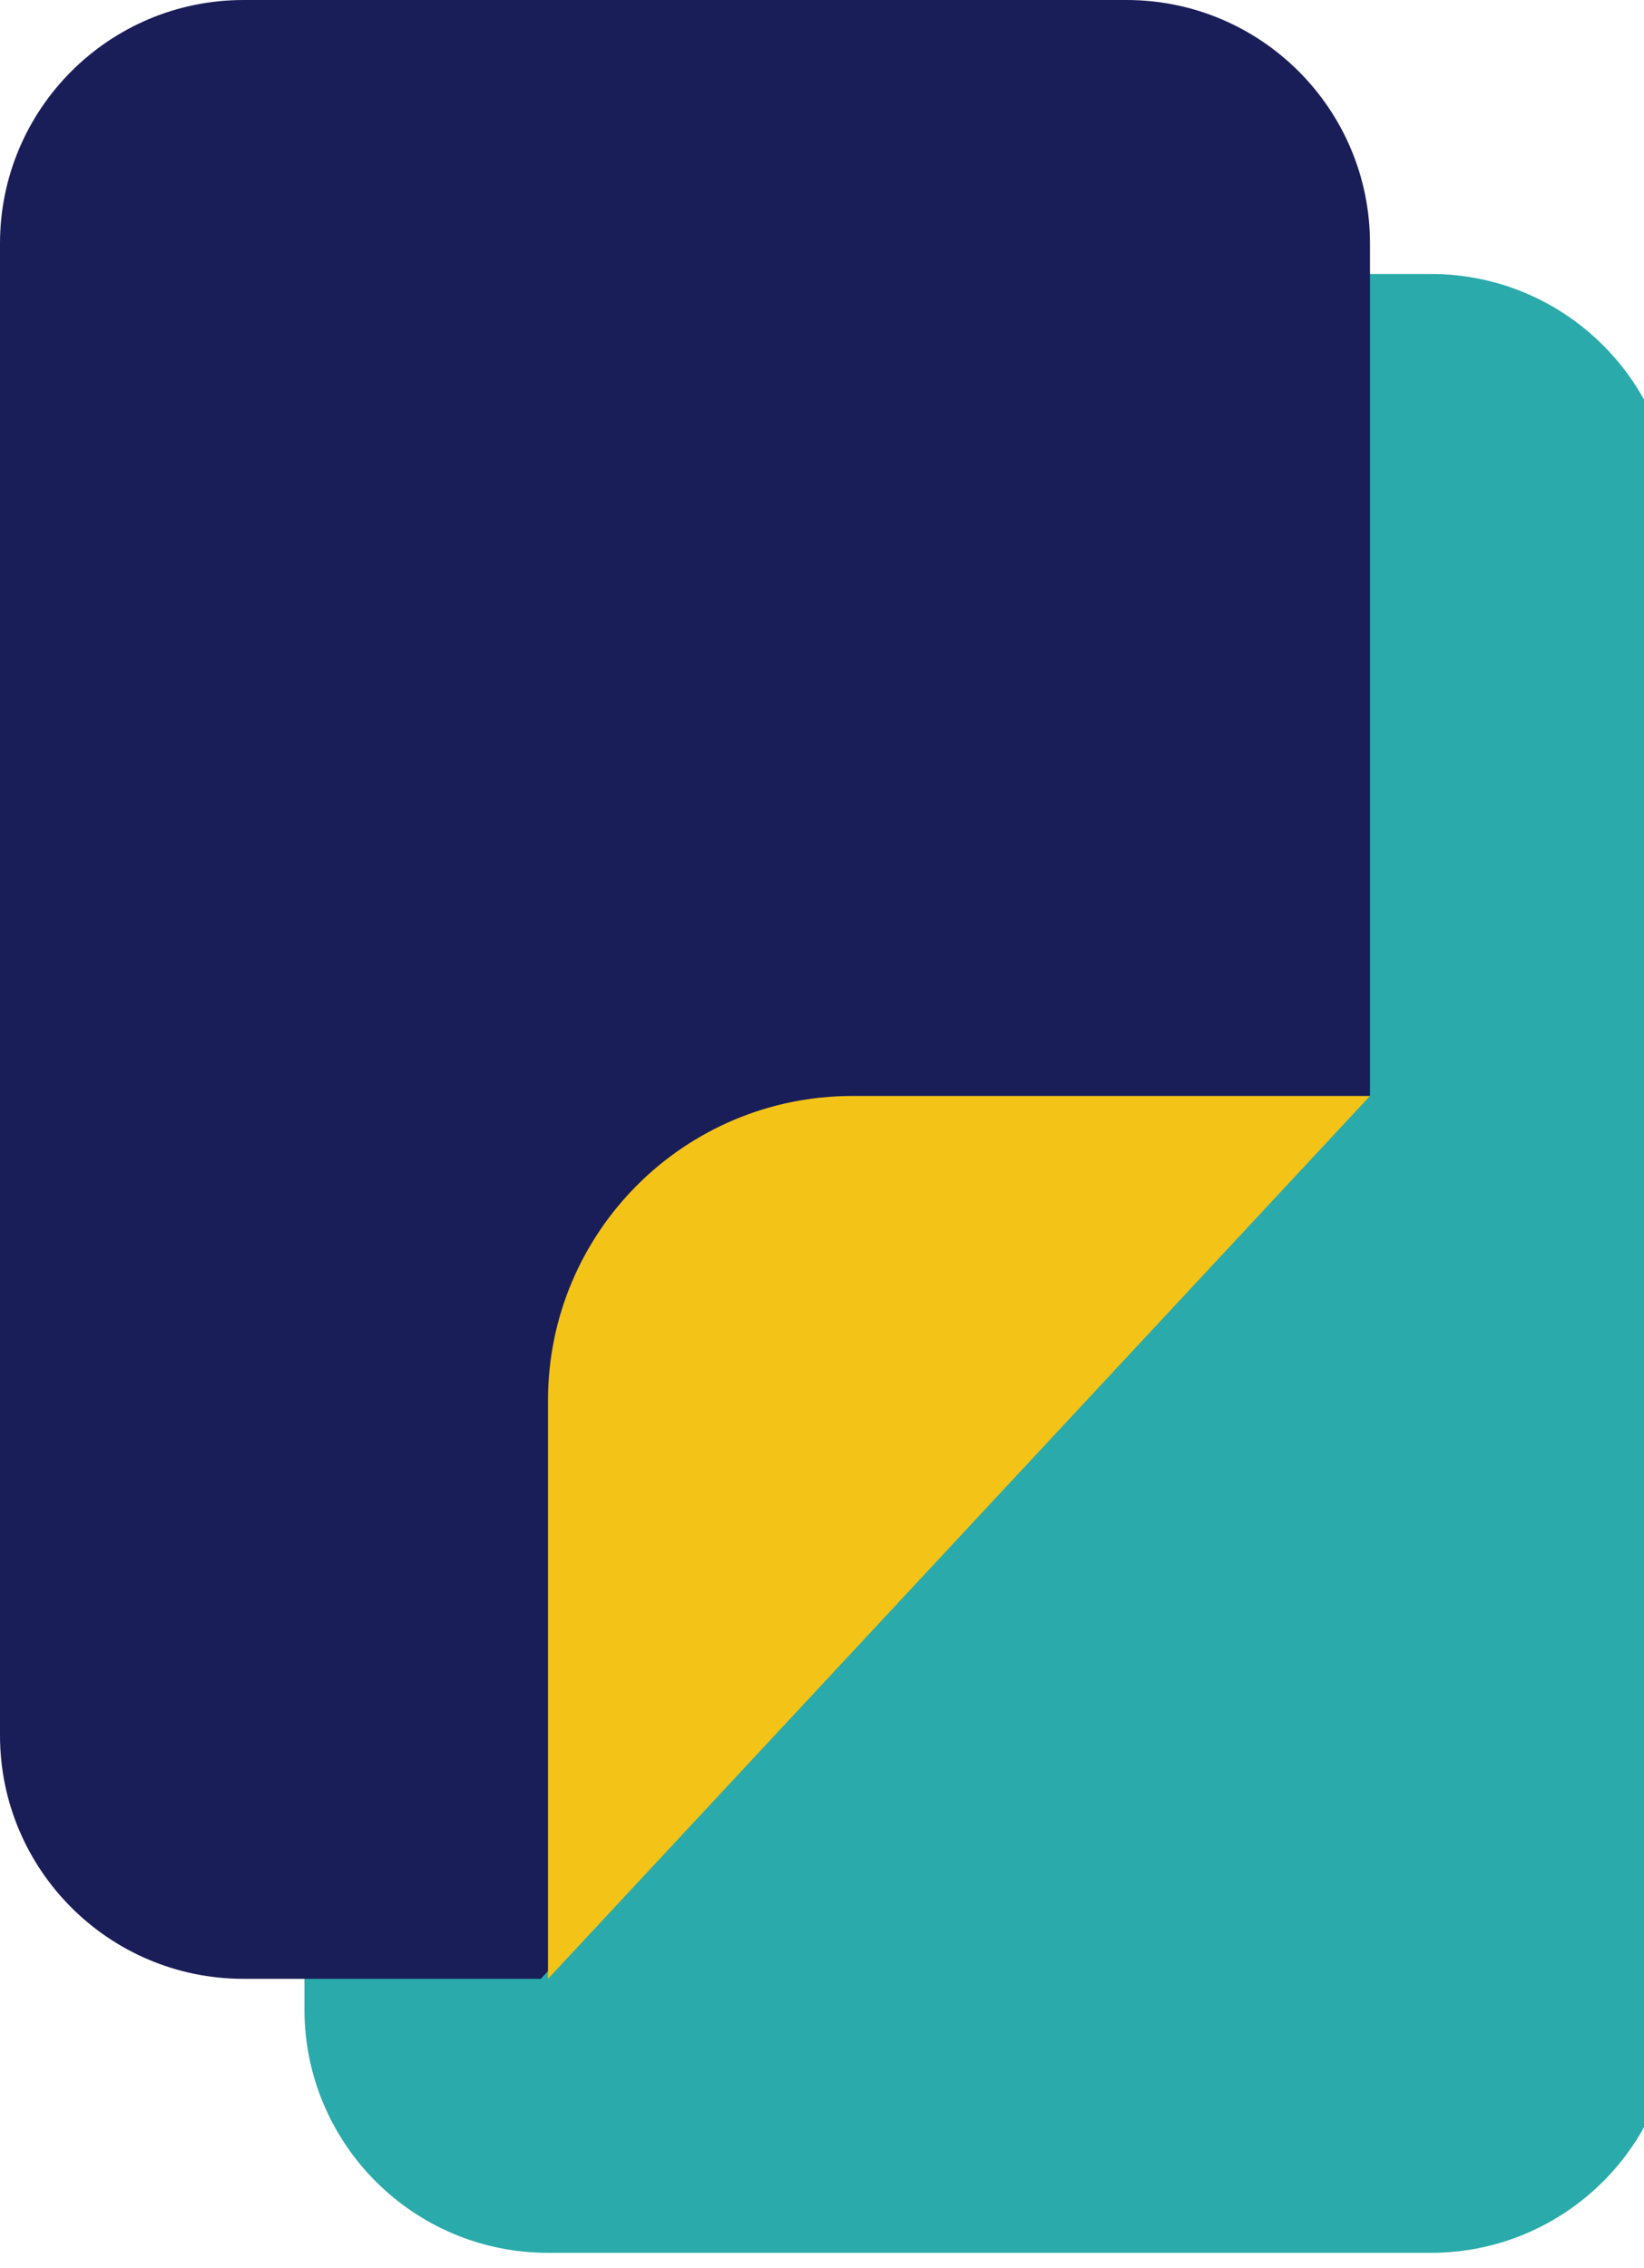 <svg width="108" height="149" xmlns="http://www.w3.org/2000/svg">

 <g>
  <title>background</title>
  <rect fill="none" id="canvas_background" height="151" width="110" y="-1" x="-1"/>
 </g>
 <g>
  <title>Layer 1</title>
  <path id="svg_1" fill="#2AAAAB" d="m69.734,23.05c3.024,-3.222 7.247,-5.05 11.666,-5.05l12.6,0c8.837,0 16,7.163 16,16l0,98c0,8.837 -7.163,16 -16,16l-58,0c-8.837,0 -16,-7.163 -16,-16l0,-49.632c0,-4.068 1.55,-7.983 4.334,-10.95l45.4,-48.368z"/>
  <path id="svg_2" fill="#191E58" d="m35.526,130l-19.526,0c-8.837,0 -16,-7.164 -16,-16l0,-98c0,-8.836 7.163,-16 16,-16l58,0c8.837,0 16,7.163 16,16l0,55.964l-54.474,58.036z"/>
  <path id="svg_3" fill="#F3C317" d="m36,130l0,-38c0,-11.046 8.954,-20 20,-20l34,0l-54,58z"/>
 </g>
</svg>